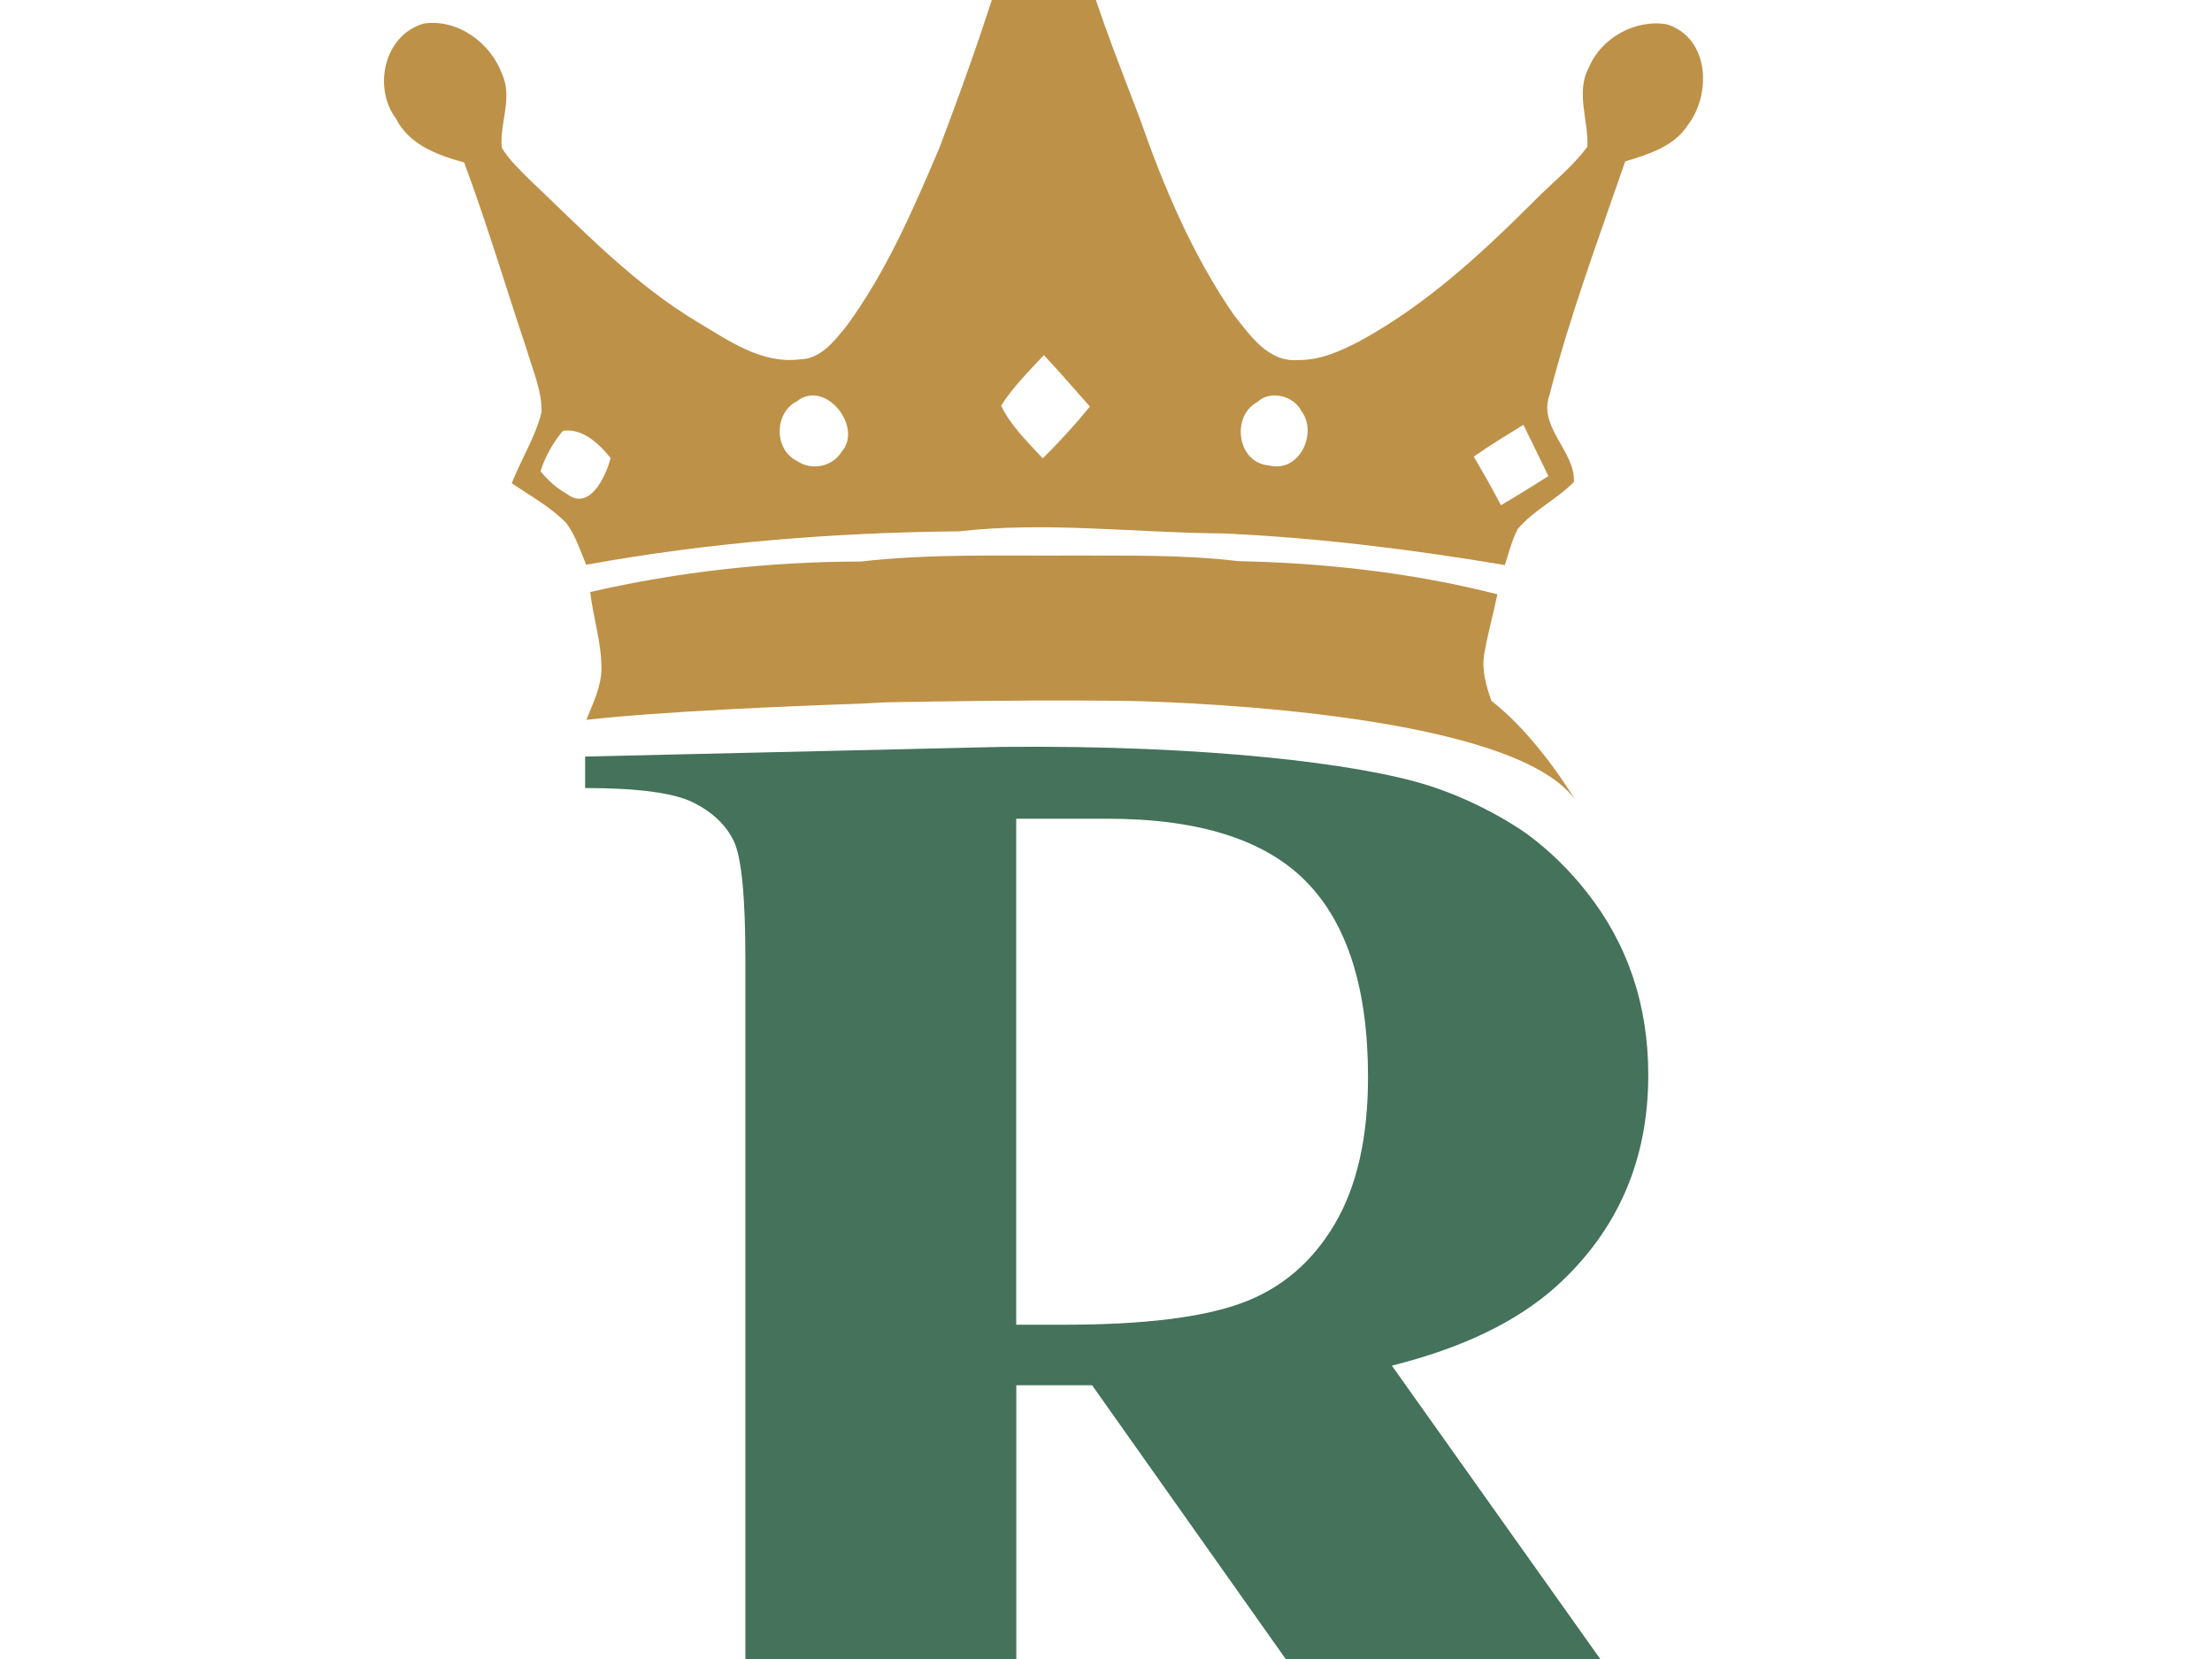 <svg xmlns="http://www.w3.org/2000/svg" xmlns:xlink="http://www.w3.org/1999/xlink" version="1.1" id="Layer_1" x="0px" y="0px" viewBox="0 0 800 600" style="enable-background:new 0 0 800 600;" xml:space="preserve">
<style type="text/css">
	.st0{fill:#BE9148;}
	.st1{fill:#44725B;}
</style>
<g transform="translate(400, 300) scale(2) translate(-400, -300)">
	<g>
		<g>
			<g>
				<g>
					<g>
						<g>
							<path class="st0" d="M501.48,154.41c-5.74-1.01-11.91,2.45-14.1,7.67c-2.54,4.56-0.1,9.63-0.33,14.45         c-2.76,3.74-6.55,6.65-9.81,10.01c-9.43,9.4-19.36,18.58-31.24,25.08c-3.46,1.81-7.19,3.54-11.23,3.48         c-5.44,0.48-8.73-4.51-11.64-8.13c-7.5-10.88-12.67-23.1-16.98-35.44c-4.22-11.23-8.87-22.35-11.56-34.05         c-1.31-3.21,2.3-5.06,3.91-7.37c3.69-3.53,3.38-8.9,3.06-13.54c-0.53-6.4-6.15-12.62-13.11-12.26         c-9.18,0.6-14.59,10.7-12.64,18.78c0.68,4.96,4.52,8.48,7.95,11.86c-3.73,14.2-8.7,28.04-13.89,41.8         c-4.74,11.13-9.58,22.39-16.82,32.25c-2.16,2.63-4.64,5.97-8.48,5.99c-6.94,0.83-12.81-3.41-18.38-6.72         c-11.59-6.92-20.86-16.7-30.49-25.85c-1.78-1.8-3.68-3.56-4.97-5.72c-0.4-4.44,2.01-8.98,0.08-13.26         c-2.01-5.57-7.9-10.08-14.19-9.18c-7.24,2.1-9.18,11.63-5.02,17.18c2.33,4.67,7.5,6.64,12.33,7.93         c4.16,11.18,7.55,22.62,11.34,33.91c1.06,3.69,2.74,7.34,2.66,11.24c-1.1,4.52-3.71,8.55-5.39,12.87         c3.34,2.26,6.99,4.27,9.83,7.15c1.71,2.28,2.54,5.01,3.63,7.58c22.22-4.03,44.81-5.82,67.4-6.04         c15.93-1.81,31.87,0.28,47.79,0.38c17.1,0.77,34.08,2.89,50.93,5.72c0.73-2.2,1.26-4.49,2.35-6.54         c2.86-3.39,7.07-5.34,10.15-8.5c0.2-5.61-6.52-9.9-4.42-15.72c3.66-14.32,8.87-28.24,13.69-42.23         c4.17-1.28,8.82-2.68,11.28-6.52C509.46,167.2,509.24,156.94,501.48,154.41z M302.48,239.29c-1.85-1.03-3.44-2.46-4.74-4.09         c0.86-2.66,2.25-5.16,4.06-7.3c3.64-0.5,6.57,2.41,8.62,4.92C309.58,236.1,306.62,242.55,302.48,239.29z M352.19,231.7         c-1.66,2.71-5.42,3.48-8.08,1.65c-4.19-2.05-4.12-8.72,0-10.79C349.25,218.5,356.14,227.23,352.19,231.7z M388.57,232.89         c-2.74-2.99-5.77-5.84-7.53-9.53c2.11-3.38,5.02-6.22,7.73-9.15c2.83,3.04,5.56,6.2,8.32,9.31         C394.43,226.78,391.58,229.89,388.57,232.89z M429.47,234.17c-5.79-0.45-6.89-8.95-2.08-11.48c2.3-2.23,6.62-1.1,7.93,1.63         C438.34,228.24,435.03,235.56,429.47,234.17z M480,236.1c-2.84,1.8-5.69,3.56-8.58,5.26c-1.55-2.98-3.21-5.9-4.92-8.78         c2.91-2.05,5.95-3.89,8.98-5.76C476.99,229.91,478.52,233,480,236.1z"/>
						</g>
					</g>
				</g>
				<g>
					<path class="st0" d="M484.74,294.49c-11.26-15.27-68.68-17.43-79.34-17.71c-1.11-0.03-1.71-0.03-1.71-0.03       c-11.93-0.17-23.87-0.05-35.81,0.12l-0.05,0.02c-0.17-0.02-0.32-0.02-0.47,0c-0.2,0-0.45,0-0.75,0.02       c-1.4,0-2.78,0.03-4.17,0.05c-2.15,0.02-4.29,0.12-6.44,0.27c-13.76,0.47-36.26,1.41-49.97,2.94c1.21-3.03,2.71-5.97,2.73-9.25       c0.03-4.69-1.5-9.23-2.03-13.86c16-3.69,32.48-5.49,48.95-5.52c12.67-1.45,25.43-1,38.19-1.08c10,0.05,20.04-0.2,29.99,1.01       c15.78,0.32,31.64,2.1,46.92,6c-0.77,3.61-1.75,7.15-2.38,10.79c-0.5,2.94,0.33,5.72,1.3,8.48       C477.84,283.03,484.34,293.83,484.74,294.49z"/>
				</g>
			</g>
		</g>
	</g>
	<path class="st1" d="M515.93,484.76c-2.76-2.26-7.44-7.97-14.01-17.1l-50.23-70.71c12.74-3.18,22.65-7.97,29.74-14.34   c11.09-10.06,16.63-22.79,16.63-38.21c0-12.62-3.69-23.64-11.09-33.03c-3.18-4.05-6.77-7.55-10.76-10.5c0,0-7.41-5.49-17.88-8.82   c-12.49-3.98-40.39-7.35-77.07-6.99c-25.15,0.58-50.3,1.17-75.45,1.75v5.69c9.56,0,16.08,0.88,19.58,2.63   c3.49,1.75,5.92,4.08,7.32,7c1.38,2.93,2.08,10.05,2.08,21.34v135.56c0,11.31-0.7,18.38-2.08,21.26c-1.4,2.88-3.81,5.22-7.25,7.02   c-3.44,1.8-9.98,2.69-19.64,2.69v5.71h106.92V490c-9.55,0-16.07-0.88-19.56-2.63c-3.49-1.75-5.94-4.08-7.32-7   c-1.38-2.93-2.08-10.03-2.08-21.34V400.5h13.71l67.33,95.21h65.77V490C525.03,489.68,520.15,487.94,515.93,484.76z M441.3,371.45   c-4.06,6.84-9.63,11.56-16.72,14.17c-7.09,2.61-17.76,3.93-32.04,3.93h-8.78v-91.5h16.48c16.53,0,28.53,3.79,35.98,11.39   c7.43,7.6,11.16,19.36,11.16,35.28C447.39,355.72,445.36,364.62,441.3,371.45z"/>
	<path class="st1" d="M367.88,276.86l-0.05,0.02c-0.17-0.02-0.32-0.02-0.47,0C367.7,276.86,367.88,276.86,367.88,276.86z"/>
</g>
</svg>
